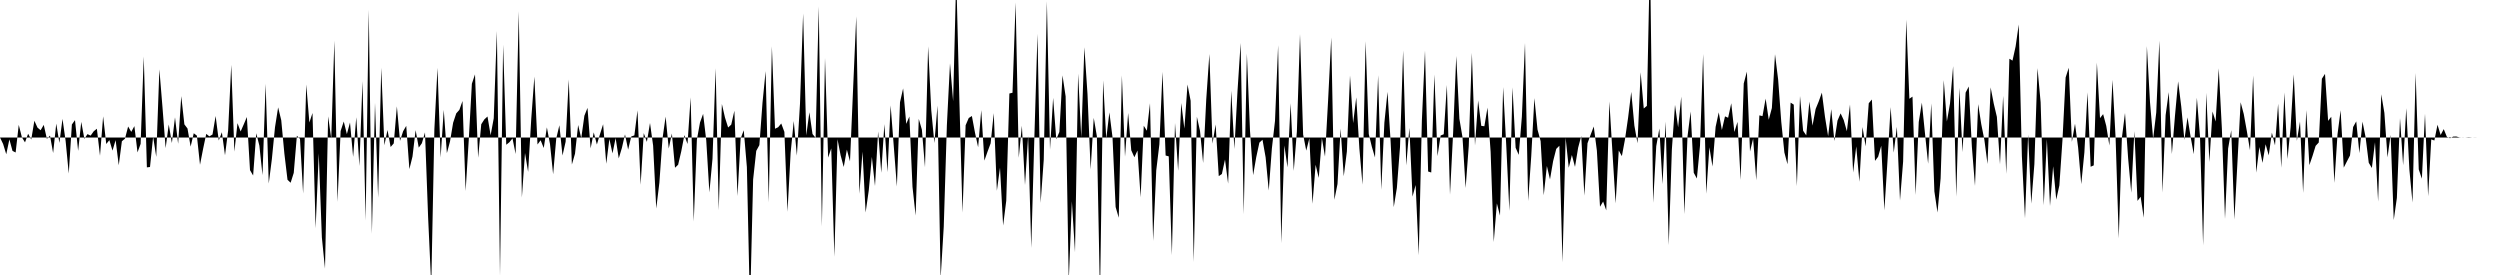 <svg viewBox="0 0 200 22" >
<polyline points="0,11 0.25,11.52 0.50,12.34 0.75,11.15 1,12.07 1.25,12.20 1.50,9.99 1.75,10.98 2,11.39 2.25,10.70 2.50,11.16 2.75,9.66 3,10.21 3.25,10.42 3.50,9.99 3.75,11.11 4,10.85 4.25,12.24 4.50,9.89 4.75,11.43 5,9.51 5.25,11.28 5.50,13.88 5.75,9.96 6,9.61 6.25,12.07 6.50,9.75 6.75,11.11 7,10.73 7.25,10.85 7.50,10.50 7.75,10.30 8,12.46 8.25,9.31 8.50,11.52 8.75,11.21 9,12.05 9.25,11.21 9.50,13.22 9.75,11.30 10,11.09 10.25,10.12 10.50,10.55 10.75,10.09 11,12.19 11.25,11.51 11.50,4.52 11.75,13.39 12,13.36 12.25,10.93 12.50,12.55 12.75,5.55 13,8.59 13.25,11.85 13.50,9.96 13.75,11.44 14,9.39 14.25,11.50 14.50,7.69 14.75,9.95 15,10.28 15.25,11.73 15.50,10.66 15.75,10.85 16,13.18 16.25,11.90 16.50,10.71 16.75,10.91 17,10.76 17.25,9.28 17.50,11.24 17.75,10.58 18,12.42 18.25,10.45 18.50,5.19 18.75,12.13 19,9.85 19.25,10.52 19.50,9.95 19.75,9.36 20,13.61 20.25,14.04 20.50,10.66 20.75,11.65 21,14.01 21.25,6.70 21.50,14.68 21.75,12.72 22,10.18 22.25,8.59 22.50,9.62 22.75,12.29 23,14.38 23.25,14.62 23.50,13.83 23.75,10.86 24,11.11 24.25,15.48 24.50,6.76 24.75,9.80 25,9.04 25.25,18.26 25.50,12.27 25.75,19 26,21.49 26.25,9.31 26.50,11.09 26.75,3.25 27,16.15 27.25,10.48 27.50,9.72 27.75,10.73 28,9.80 28.25,12.55 28.50,9.38 28.75,13.28 29,6.49 29.25,17.64 29.50,0.78 29.75,18.70 30,8.23 30.25,15.82 30.50,5.42 30.75,11.62 31,10.40 31.25,11.76 31.50,11.47 31.75,8.51 32,11.27 32.25,10.50 32.50,10.07 32.75,13.53 33,12.52 33.25,10.41 33.50,11.81 33.75,11.46 34,10.59 34.25,17.40 34.50,22.85 34.75,10.34 35,5.43 35.25,12.60 35.50,8.79 35.75,12.25 36,11.32 36.25,9.82 36.50,9.07 36.75,8.79 37,8.08 37.25,15.28 37.50,11.19 37.75,6.70 38,5.95 38.25,12.62 38.50,9.94 38.75,9.55 39,9.32 39.25,10.82 39.50,9.46 39.75,2.48 40,22.09 40.25,3.58 40.50,11.58 40.75,11.38 41,11.07 41.25,12.32 41.50,0.90 41.75,15.80 42,12.24 42.25,13.75 42.50,9.51 42.75,6.13 43,11.56 43.25,11.22 43.50,11.84 43.75,10.19 44,11.52 44.25,13.94 44.50,11.08 44.75,10.02 45,12.44 45.25,11.34 45.50,6.36 45.75,13.16 46,12.30 46.25,10 46.50,11.06 46.75,9.26 47,8.63 47.25,11.87 47.50,10.59 47.75,11.56 48,10.73 48.25,9.94 48.50,13.10 48.75,11.12 49,12.27 49.25,11.04 49.50,12.67 49.75,11.84 50,10.75 50.25,11.97 50.50,10.92 50.75,10.83 51,8.83 51.25,14.78 51.50,10.65 51.75,11.35 52,9.84 52.25,11.65 52.50,16.68 52.75,14.62 53,11.09 53.25,9.33 53.50,11.88 53.75,10.68 54,13.42 54.25,13.18 54.50,12.11 54.75,10.81 55,11.52 55.25,7.79 55.50,17.72 55.75,11.18 56,9.80 56.25,9.11 56.50,11.23 56.75,15.39 57,12.70 57.25,5.46 57.50,16.82 57.75,8.32 58,9.41 58.25,10.20 58.50,9.97 58.75,8.86 59,15.68 59.25,11.09 59.50,10.42 59.75,13.37 60,24.65 60.25,14.36 60.50,12.07 60.75,11.61 61,8.22 61.25,5.69 61.50,16.19 61.75,3.71 62,10.30 62.25,10.18 62.50,9.88 62.75,10.55 63,16.94 63.25,12.23 63.50,9.68 63.75,12.45 64,8.29 64.25,1.08 64.50,10.83 64.75,8.98 65,10.72 65.25,11.03 65.50,0.51 65.75,18.12 66,4.64 66.25,12.61 66.50,11.87 66.75,20.54 67,11.14 67.25,12.43 67.50,13.36 67.75,11.97 68,12.91 68.25,7.05 68.50,1.31 68.75,15.50 69,12.13 69.25,17 69.50,15.24 69.75,12.55 70,14.88 70.25,10.52 70.50,13.82 70.75,9.93 71,13.77 71.25,8.43 71.50,11.67 71.75,14.92 72,8.18 72.25,7.07 72.50,9.91 72.75,9.32 73,14.95 73.25,17.24 73.50,9.51 73.75,10.37 74,13.38 74.25,3.71 74.50,8.81 74.75,11.44 75,8.45 75.25,22.26 75.50,18.14 75.75,10.02 76,5.07 76.25,8.10 76.50,-1.91 76.75,8.05 77,17.01 77.25,10.02 77.50,9.44 77.75,9.28 78,10.62 78.25,11.78 78.50,8.81 78.75,12.85 79,12.14 79.25,11.47 79.50,9.05 79.75,15.26 80,13.41 80.25,18.04 80.50,16.06 80.75,7.48 81,7.42 81.25,0.20 81.50,12.62 81.75,10.06 82,14.80 82.25,10.88 82.50,19.83 82.75,10.96 83,2.70 83.25,16.23 83.50,12.78 83.75,0.10 84,11.97 84.25,7.83 84.50,11.14 84.75,10.56 85,6.03 85.25,7.71 85.50,22.50 85.75,16.10 86,20.18 86.25,5.89 86.50,10.99 86.75,3.78 87,7.53 87.25,13.56 87.50,9.43 87.75,10.90 88,23.69 88.25,6.43 88.50,11.10 88.75,8.99 89,10.97 89.25,16.56 89.50,17.42 89.75,6.03 90,12.53 90.25,9.04 90.50,12.02 90.75,12.58 91,12.04 91.25,15.78 91.50,10.06 91.75,10.46 92,8.26 92.25,19.27 92.50,13.63 92.75,11.55 93,5.75 93.25,12.44 93.50,12.51 93.75,20.41 94,9.84 94.25,13.66 94.50,8.24 94.75,10.29 95,6.76 95.25,8.06 95.50,20.96 95.75,9.34 96,10.47 96.25,13.04 96.50,7.95 96.75,4.32 97,11.49 97.25,9.96 97.50,14.09 97.75,13.92 98,12.76 98.25,14.69 98.50,7.26 98.75,11.92 99,7.29 99.25,3.44 99.50,17.14 99.75,4.28 100,10.47 100.25,14.01 100.50,12.57 100.75,11.41 101,11.18 101.25,12.59 101.50,15.24 101.75,11.88 102,9.67 102.25,3.62 102.50,19.45 102.75,11.64 103,13.39 103.25,8.26 103.50,13.67 103.75,10.53 104,2.73 104.25,10.76 104.50,12.05 104.75,11.06 105,16.30 105.25,13.18 105.50,14.23 105.75,11.04 106,12.53 106.25,7.99 106.50,3 106.75,15.98 107,14.72 107.25,10.29 107.50,14.10 107.75,12.12 108,6.04 108.25,9.85 108.50,7.79 108.75,11.88 109,14.77 109.25,3.30 109.50,10.72 109.75,11.75 110,12.60 110.25,6.02 110.50,15.18 110.75,9.82 111,7.35 111.25,11.34 111.50,16.57 111.75,15.03 112,11.77 112.25,4.04 112.50,13.23 112.75,10.23 113,15.73 113.25,14.80 113.50,20.42 113.75,9.64 114,4.05 114.25,13.72 114.50,13.80 114.75,5.96 115,12.49 115.25,10.84 115.50,10.74 115.75,6.80 116,15.57 116.25,10.63 116.50,4.48 116.75,9.50 117,10.98 117.25,15.04 117.50,11.68 117.75,4.23 118,11.63 118.25,8.04 118.50,10.07 118.75,10.10 119,8.61 119.25,12.15 119.50,19.36 119.75,16.27 120,17.25 120.25,6.97 120.50,11.63 120.75,16.87 121,6.99 121.25,11.82 121.50,12.39 121.75,9.33 122,3.44 122.25,16.08 122.50,12.48 122.75,7.85 123,10.36 123.25,11.29 123.50,15.62 123.75,13.28 124,14.35 124.25,12.89 124.50,11.91 124.75,11.66 125,20.99 125.25,11.02 125.50,13.42 125.75,12.40 126,13.35 126.25,11.82 126.50,10.88 126.75,15.65 127,11.46 127.25,10.78 127.50,10.12 127.75,12.05 128,16.54 128.25,16.12 128.50,16.83 128.75,8.12 129,12.26 129.25,16.27 129.50,12.04 129.75,12.49 130,11.14 130.25,9.40 130.50,7.35 130.75,10.05 131,11.46 131.25,5.78 131.50,8.68 131.75,8.47 132,-3.67 132.25,16.22 132.50,11.69 132.75,10.28 133,14.73 133.25,9.73 133.50,19.61 133.75,11.95 134,8.39 134.25,10.19 134.50,7.73 134.75,17.13 135,10.92 135.25,8.92 135.50,13.82 135.75,14.28 136,11.65 136.25,4.32 136.50,15.50 136.75,11.78 137,13.32 137.25,10.15 137.50,8.99 137.75,10.40 138,9.31 138.25,9.42 138.50,8.26 138.75,10.56 139,9.75 139.25,14.39 139.50,6.68 139.75,5.73 140,12.12 140.25,11.09 140.50,14.42 140.75,9.23 141,9.29 141.25,7.89 141.50,9.58 141.75,8.64 142,4.34 142.25,6.35 142.50,9.73 142.75,12.20 143,13.14 143.25,8.21 143.50,8.37 143.75,14.89 144,7.68 144.25,10.46 144.50,10.83 144.75,8.13 145,10.05 145.25,8.72 145.50,8.11 145.75,7.41 146,9.36 146.25,10.90 146.50,8.73 146.75,11.28 147,9.65 147.25,9.07 147.50,9.61 147.75,10.50 148,8.36 148.25,13.80 148.50,11.71 148.75,14.54 149,10.16 149.25,11.71 149.50,8.26 149.75,7.96 150,12.87 150.25,12.54 150.50,11.66 150.75,16.83 151,12.86 151.25,8.57 151.50,12.21 151.75,10.15 152,16.04 152.25,12.92 152.50,1.57 152.75,7.90 153,7.73 153.25,15.60 153.50,9.76 153.75,8.21 154,10.69 154.25,13.10 154.50,8.27 154.75,15.31 155,17 155.25,14.26 155.50,6.41 155.75,9.72 156,8.28 156.25,5.29 156.50,15.73 156.75,7.02 157,12.17 157.25,7.41 157.50,6.92 157.75,11.74 158,14.87 158.25,8.33 158.50,9.93 158.75,11.19 159,13.12 159.25,6.99 159.50,8.29 159.75,9.35 160,13.14 160.25,7.67 160.50,13.91 160.75,4.70 161,4.85 161.25,3.71 161.50,1.96 161.75,12.49 162,17.46 162.25,10.76 162.50,16.29 162.75,13.13 163,5.45 163.25,8.18 163.50,16.42 163.75,11.13 164,16.48 164.25,13.30 164.50,15.97 164.75,14.83 165,11.16 165.25,6.20 165.50,5.42 165.75,11.35 166,9.90 166.25,11.81 166.50,14.73 166.75,12.20 167,7.39 167.25,13.34 167.50,13.23 167.75,5.01 168,9.45 168.25,9.13 168.50,10.07 168.75,11.64 169,6.39 169.25,11.08 169.50,19.07 169.75,11.03 170,9.04 170.25,12.66 170.50,15.42 170.75,10.49 171,16.07 171.25,15.74 171.50,17.42 171.75,3.69 172,8.17 172.25,11.11 172.50,9 172.75,3.25 173,15.41 173.25,9.21 173.50,7.37 173.75,12.32 174,9.24 174.25,6.51 174.50,8.52 174.75,11.19 175,9.39 175.25,10.95 175.50,12.33 175.75,7.82 176,10.93 176.25,19.63 176.50,7.43 176.75,12.96 177,8.92 177.25,9.72 177.50,5.47 177.75,10.29 178,17.51 178.25,11.88 178.50,10.42 178.75,17.56 179,12.91 179.25,8.18 179.50,9.12 179.75,10.50 180,12.02 180.25,6.04 180.50,13.81 180.75,11.76 181,13.03 181.25,11.54 181.50,12.43 181.75,10.61 182,11.63 182.25,8.30 182.50,13.42 182.75,7.40 183,12.72 183.25,10.17 183.50,5.95 183.75,11.27 184,9.72 184.25,15.43 184.50,8.81 184.75,13.21 185,12.48 185.25,11.67 185.50,11.40 185.75,6.30 186,5.91 186.25,9.67 186.50,9.34 186.75,14.63 187,10.75 187.25,8.82 187.50,13.41 187.75,12.92 188,12.44 188.25,10.16 188.50,9.71 188.75,12.25 189,9.73 189.25,10.99 189.50,13.02 189.75,13.44 190,11.38 190.25,16.13 190.50,7.54 190.75,9.03 191,12.59 191.25,10.79 191.50,17.60 191.75,15.83 192,9.45 192.25,13.22 192.50,8.66 192.75,13.57 193,16.20 193.25,5.84 193.50,13.55 193.75,14.30 194,9.10 194.25,15.70 194.50,11.15 194.75,11.24 195,9.98 195.25,10.80 195.50,10.33 195.75,10.95 196,11.06 196.25,10.93 196.50,10.92 196.75,10.99 197,11.01 197.25,11 197.50,10.98 197.75,11 198,11.01 198.25,11 198.50,11 198.75,11 199,11 199.25,11 199.50,11 199.75,11 " />
</svg>